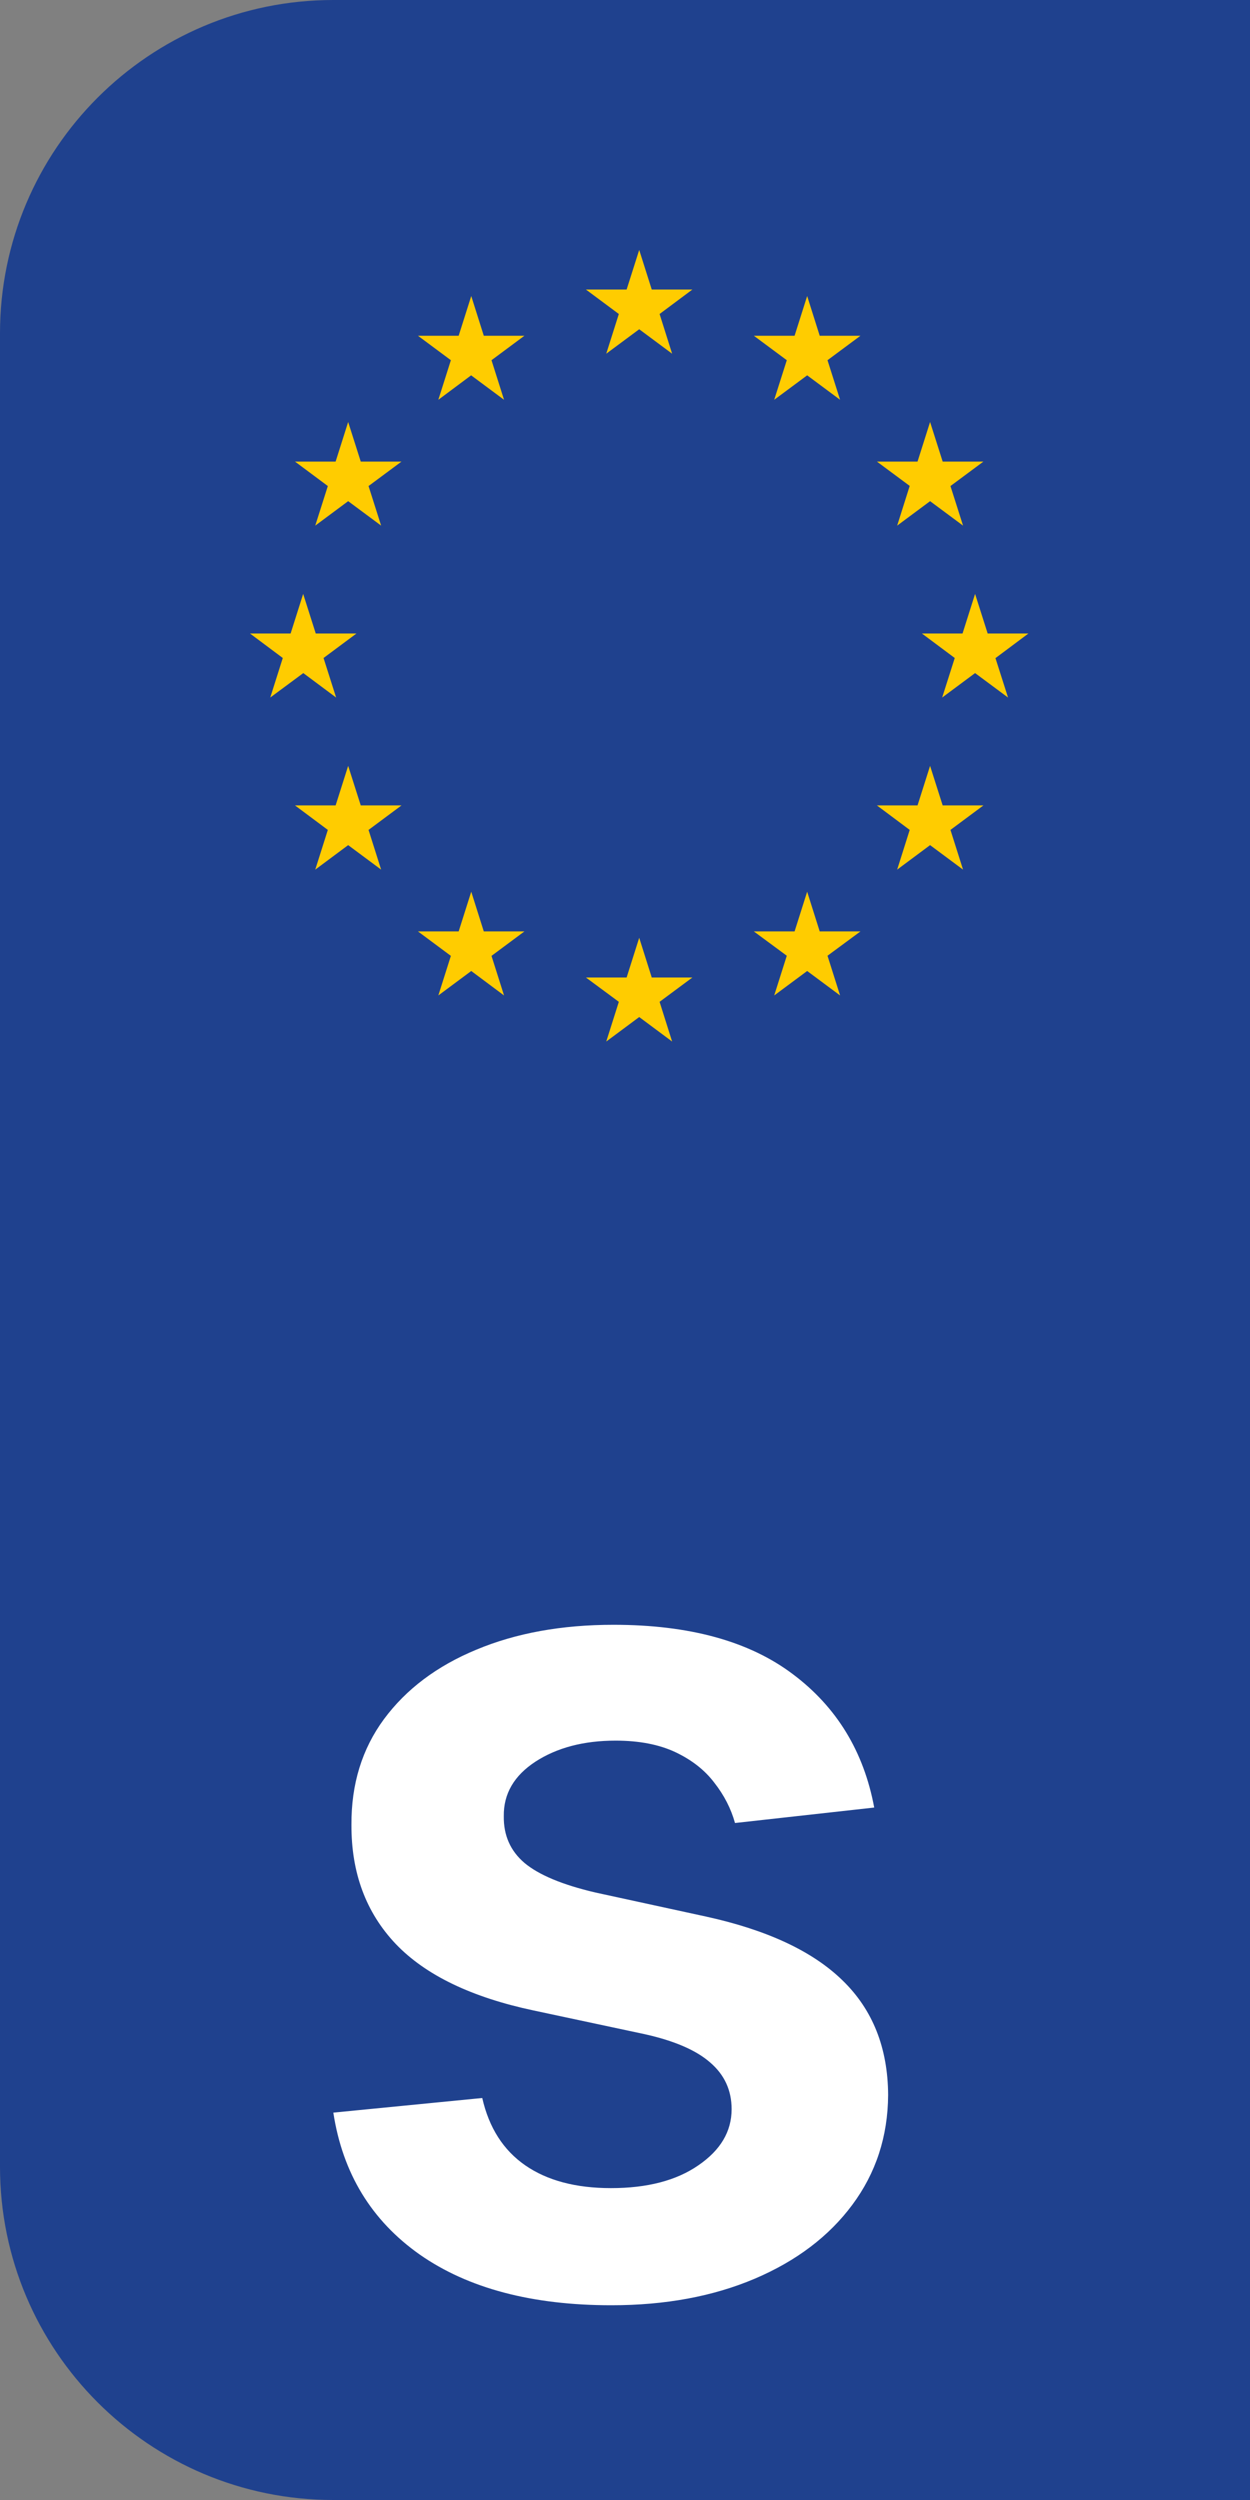 <svg width="30" height="60" viewBox="0 0 30 60" fill="none" xmlns="http://www.w3.org/2000/svg">
<rect x="0" y="0" width="30" height="60" fill="#808080" stroke="none"/>
<path d="M0 8C0 3.582 3.582 0 8 0H30V60H8C3.582 60 0 56.418 0 52V8Z" fill="#1F418E"/>
<path d="M20.981 43.381L17.64 43.752C17.545 43.409 17.38 43.086 17.143 42.784C16.914 42.482 16.604 42.239 16.212 42.053C15.82 41.868 15.341 41.775 14.774 41.775C14.011 41.775 13.37 41.943 12.85 42.28C12.337 42.616 12.084 43.052 12.091 43.587C12.084 44.047 12.249 44.421 12.587 44.71C12.931 44.998 13.498 45.235 14.288 45.42L16.941 45.997C18.413 46.319 19.506 46.831 20.222 47.531C20.944 48.231 21.309 49.148 21.315 50.28C21.309 51.276 21.022 52.154 20.455 52.916C19.894 53.672 19.115 54.262 18.116 54.688C17.116 55.113 15.969 55.326 14.673 55.326C12.769 55.326 11.237 54.921 10.076 54.111C8.915 53.294 8.223 52.158 8 50.703L11.574 50.352C11.736 51.066 12.081 51.605 12.607 51.969C13.134 52.333 13.819 52.515 14.663 52.515C15.534 52.515 16.232 52.333 16.759 51.969C17.292 51.605 17.559 51.156 17.559 50.62C17.559 50.167 17.387 49.793 17.042 49.498C16.705 49.203 16.178 48.976 15.463 48.818L12.81 48.252C11.318 47.936 10.214 47.404 9.499 46.656C8.783 45.901 8.429 44.947 8.435 43.793C8.429 42.819 8.689 41.974 9.215 41.26C9.748 40.539 10.488 39.983 11.433 39.592C12.384 39.194 13.481 38.995 14.723 38.995C16.546 38.995 17.981 39.39 19.027 40.179C20.08 40.968 20.731 42.036 20.981 43.381Z" fill="white"/>
<path d="M15.341 5.999L15.039 6.949H14.062L14.852 7.536L14.55 8.489L15.341 7.902L16.131 8.489L15.83 7.536L16.617 6.949H15.642L15.341 5.999ZM11.31 7.105L11.008 8.058H10.031L10.821 8.645L10.52 9.595L11.307 9.008L12.097 9.595L11.796 8.645L12.586 8.058H11.611L11.31 7.105ZM19.372 7.105L19.07 8.058H18.092L18.883 8.645L18.581 9.595L19.372 9.008L20.162 9.595L19.86 8.645L20.651 8.058H19.673L19.372 7.105ZM8.356 10.128L8.055 11.078H7.08L7.868 11.665L7.566 12.615L8.356 12.028L9.147 12.615L8.845 11.665L9.636 11.078H8.658L8.356 10.128ZM22.322 10.128L22.021 11.078H21.046L21.833 11.662L21.532 12.615L22.322 12.028L23.113 12.615L22.811 11.665L23.602 11.078H22.624L22.322 10.128ZM7.276 14.254L6.975 15.204H6L6.787 15.792L6.486 16.741L7.279 16.154L8.067 16.741L7.765 15.792L8.555 15.204H7.578L7.276 14.254ZM23.402 14.254L23.101 15.204H22.126L22.914 15.792L22.612 16.741L23.402 16.154L24.193 16.741L23.891 15.795L24.682 15.204H23.704L23.402 14.254ZM8.356 18.381L8.055 19.33H7.08L7.868 19.918L7.566 20.871L8.356 20.283L9.147 20.871L8.845 19.918L9.636 19.33H8.658L8.356 18.381ZM22.322 18.381L22.021 19.33H21.046L21.833 19.918L21.532 20.871L22.322 20.283L23.113 20.871L22.811 19.918L23.602 19.33H22.624L22.322 18.381ZM11.31 21.401L11.008 22.354H10.031L10.821 22.941L10.52 23.891L11.31 23.304L12.097 23.891L11.796 22.941L12.586 22.354H11.611L11.31 21.401ZM19.372 21.401L19.07 22.354H18.092L18.883 22.938L18.581 23.891L19.372 23.304L20.162 23.891L19.86 22.938L20.651 22.354H19.673L19.372 21.401ZM15.341 22.507L15.039 23.46H14.062L14.852 24.044L14.55 24.997L15.341 24.409L16.131 24.997L15.83 24.044L16.617 23.46H15.642L15.341 22.507Z" fill="#FFCC00"/>
</svg>
